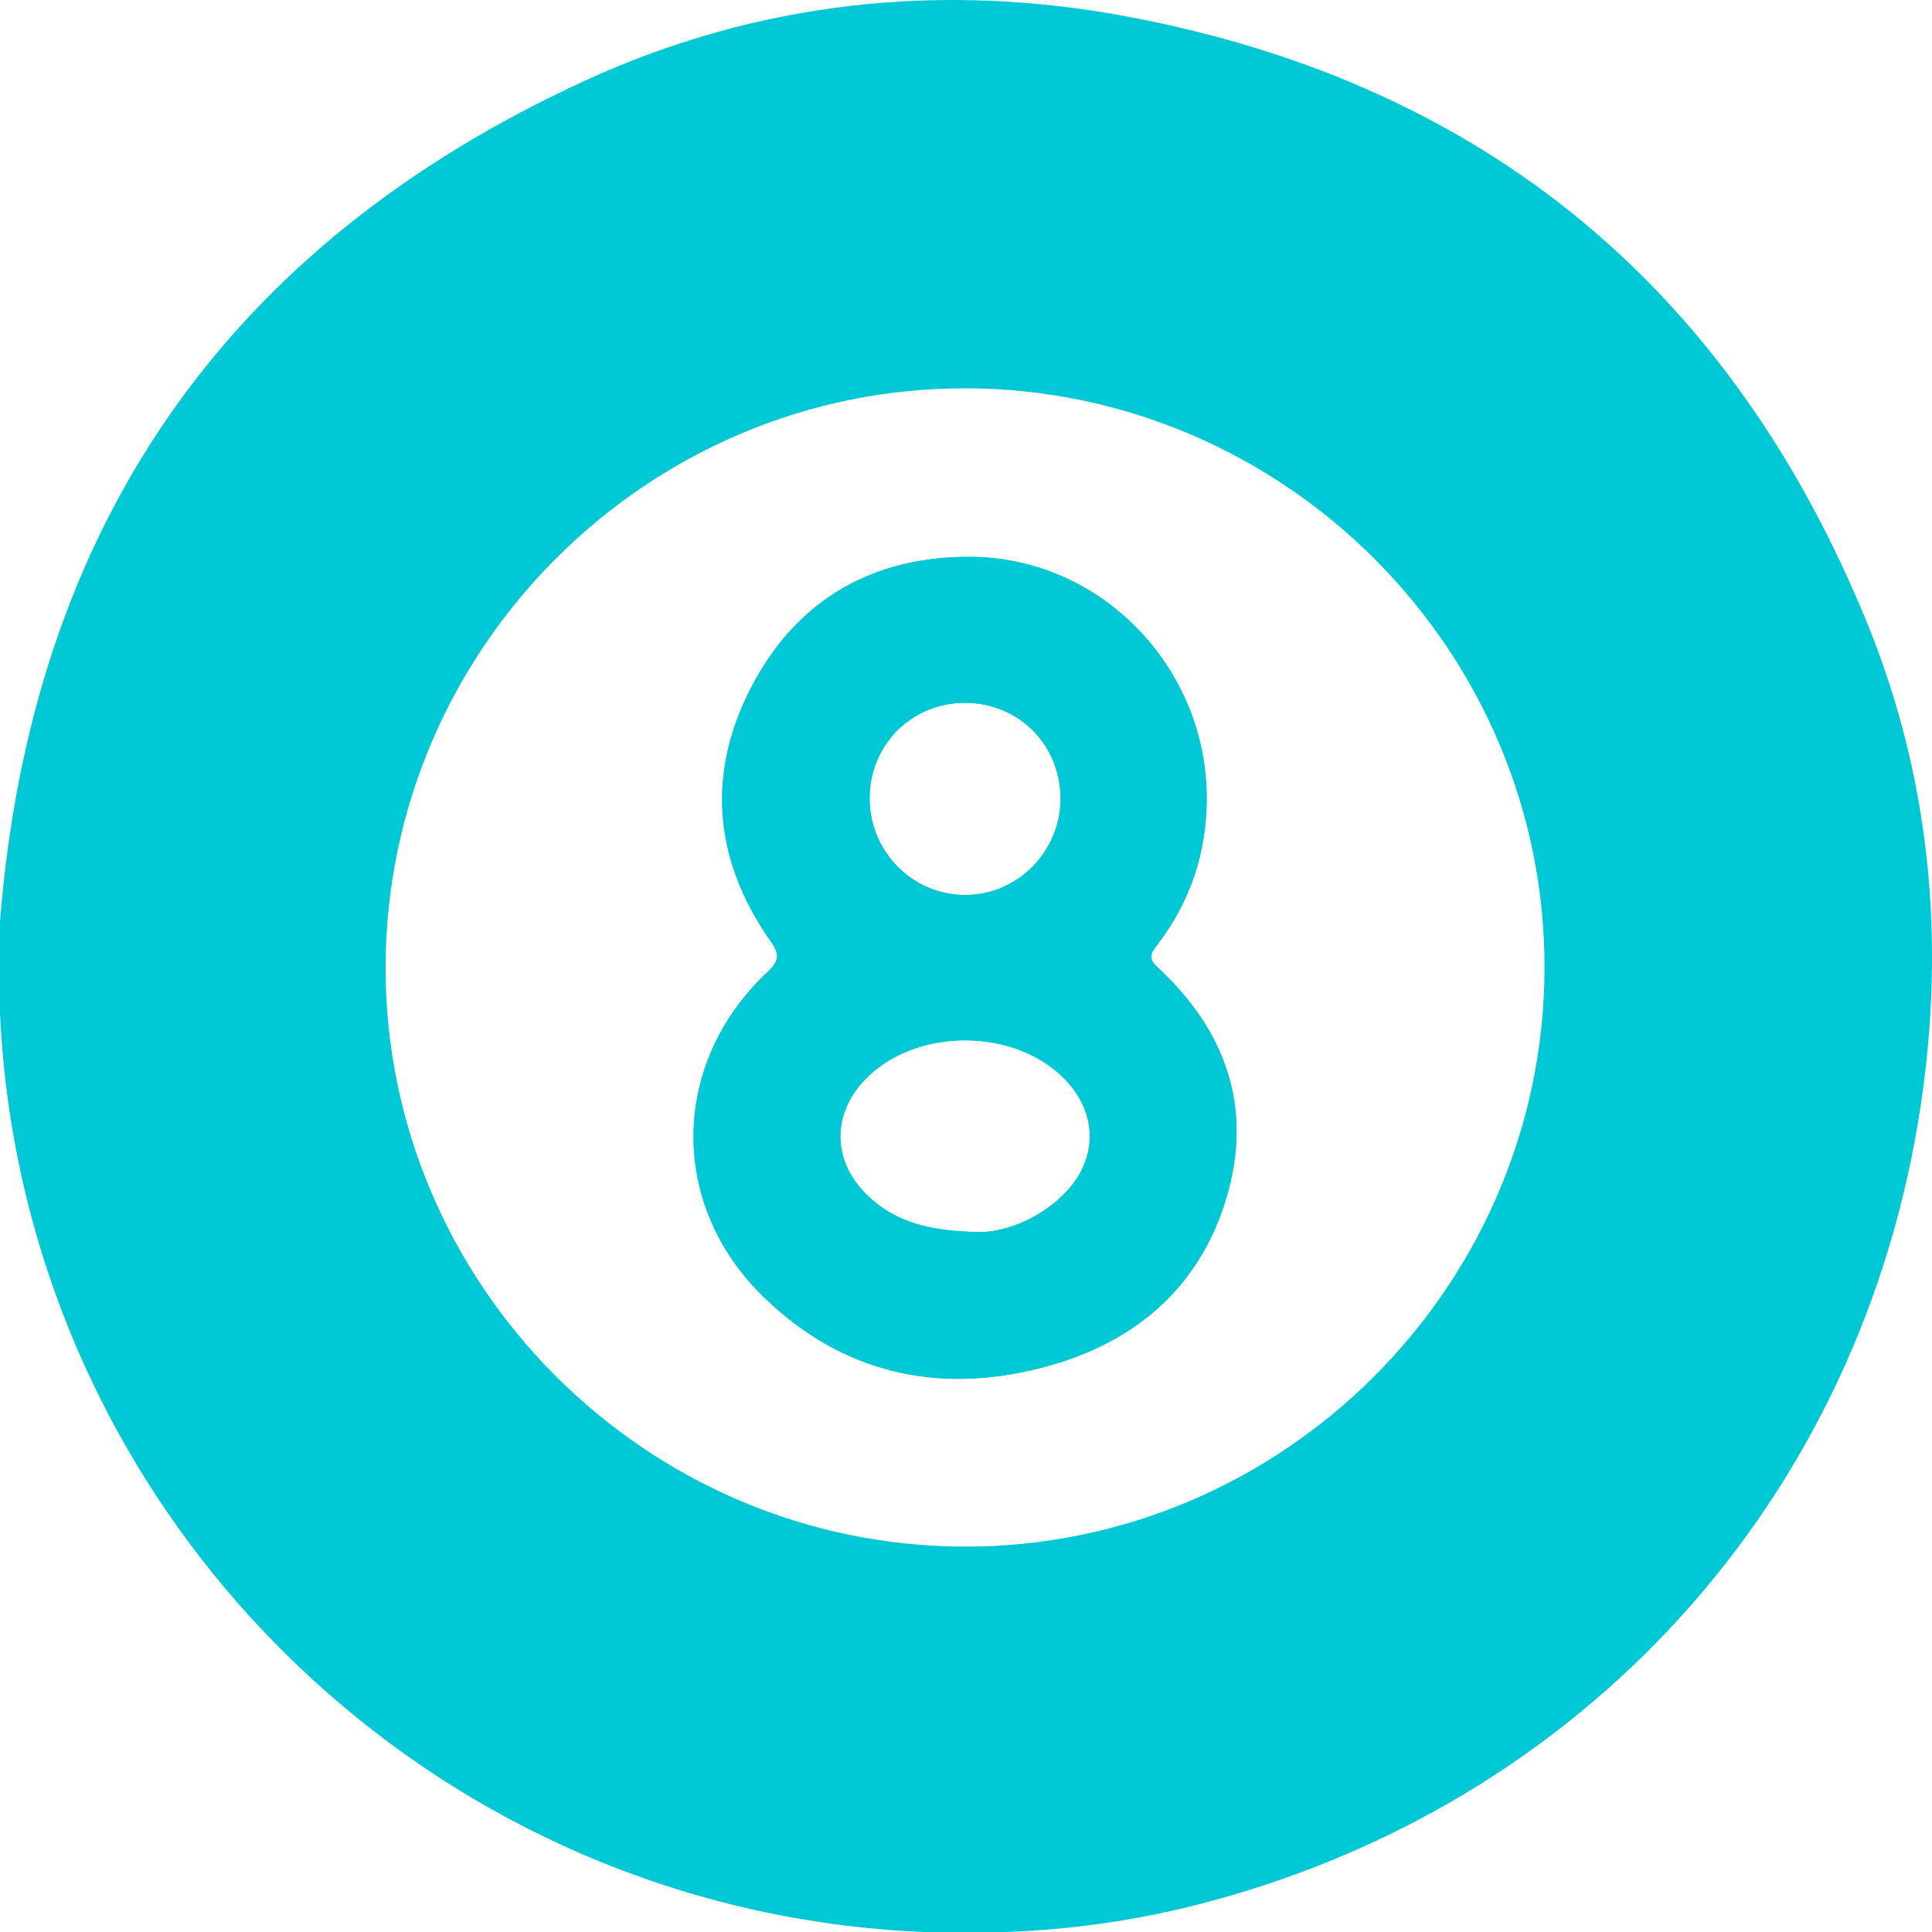 <?xml version="1.0" encoding="UTF-8"?> <svg xmlns="http://www.w3.org/2000/svg" width="50" height="50" viewBox="0 0 50 50" fill="none"><g clip-path="url(#clip0_97_6130)"><path d="M29.945 25.021C29.697 24.791 29.79 24.661 29.948 24.454C30.803 23.335 31.23 22.067 31.229 20.657C31.226 17.262 28.488 14.425 25.109 14.411C22.58 14.4 20.621 15.525 19.448 17.777C18.278 20.025 18.477 22.252 19.926 24.332C20.178 24.691 20.189 24.849 19.858 25.16C17.354 27.517 17.3 31.174 19.768 33.57C21.774 35.518 24.219 36.086 26.892 35.414C29.267 34.819 31.029 33.398 31.744 30.982C32.436 28.643 31.707 26.653 29.945 25.021ZM24.987 18.189C26.375 18.197 27.451 19.284 27.447 20.678C27.443 22.048 26.323 23.171 24.965 23.162C23.603 23.154 22.503 22.034 22.505 20.657C22.506 19.271 23.6 18.182 24.987 18.189ZM27.521 30.919C26.8 31.628 25.904 31.886 25.377 31.885C23.968 31.869 23.119 31.591 22.429 30.918C21.528 30.038 21.524 28.812 22.409 27.915C23.712 26.592 26.241 26.593 27.544 27.915C28.43 28.814 28.426 30.03 27.521 30.918V30.919Z" fill="#00C8D4"></path><path d="M48.342 16.176C44.826 7.513 38.463 2.192 29.243 0.441C24.393 -0.481 19.617 0.03 15.132 2.091C5.844 6.357 0.799 13.656 0 23.859V26.216C0.589 39.091 10.976 49.466 23.913 50H26.038C27.698 49.94 29.333 49.711 30.944 49.304C40.964 46.766 48.194 38.797 49.714 28.569C50.344 24.325 49.955 20.152 48.342 16.176ZM9.979 25.013C9.999 16.772 16.765 10.03 24.998 10.05C33.246 10.069 39.992 16.831 39.972 25.06C39.953 33.303 33.184 40.047 24.951 40.026C16.705 40.005 9.959 33.24 9.979 25.013Z" fill="#00C8D4"></path><path d="M29.945 25.021C29.697 24.791 29.79 24.661 29.948 24.454C30.803 23.335 31.23 22.067 31.229 20.657C31.226 17.262 28.488 14.425 25.109 14.411C22.58 14.4 20.621 15.525 19.448 17.777C18.278 20.025 18.477 22.252 19.926 24.332C20.178 24.691 20.189 24.849 19.858 25.16C17.354 27.517 17.3 31.174 19.768 33.57C21.774 35.518 24.219 36.086 26.892 35.414C29.267 34.819 31.029 33.398 31.744 30.982C32.436 28.643 31.707 26.653 29.945 25.021ZM24.987 18.189C26.375 18.197 27.451 19.284 27.447 20.678C27.443 22.048 26.323 23.171 24.965 23.162C23.603 23.154 22.503 22.034 22.505 20.657C22.506 19.271 23.6 18.182 24.987 18.189ZM27.521 30.919C26.8 31.628 25.904 31.886 25.377 31.885C23.968 31.869 23.119 31.591 22.429 30.918C21.528 30.038 21.524 28.812 22.409 27.915C23.712 26.592 26.241 26.593 27.544 27.915C28.43 28.814 28.426 30.03 27.521 30.918V30.919Z" fill="#00C8D4"></path></g><defs><clipPath id="clip0_97_6130"><rect width="50" height="50" fill="white"></rect></clipPath></defs></svg> 